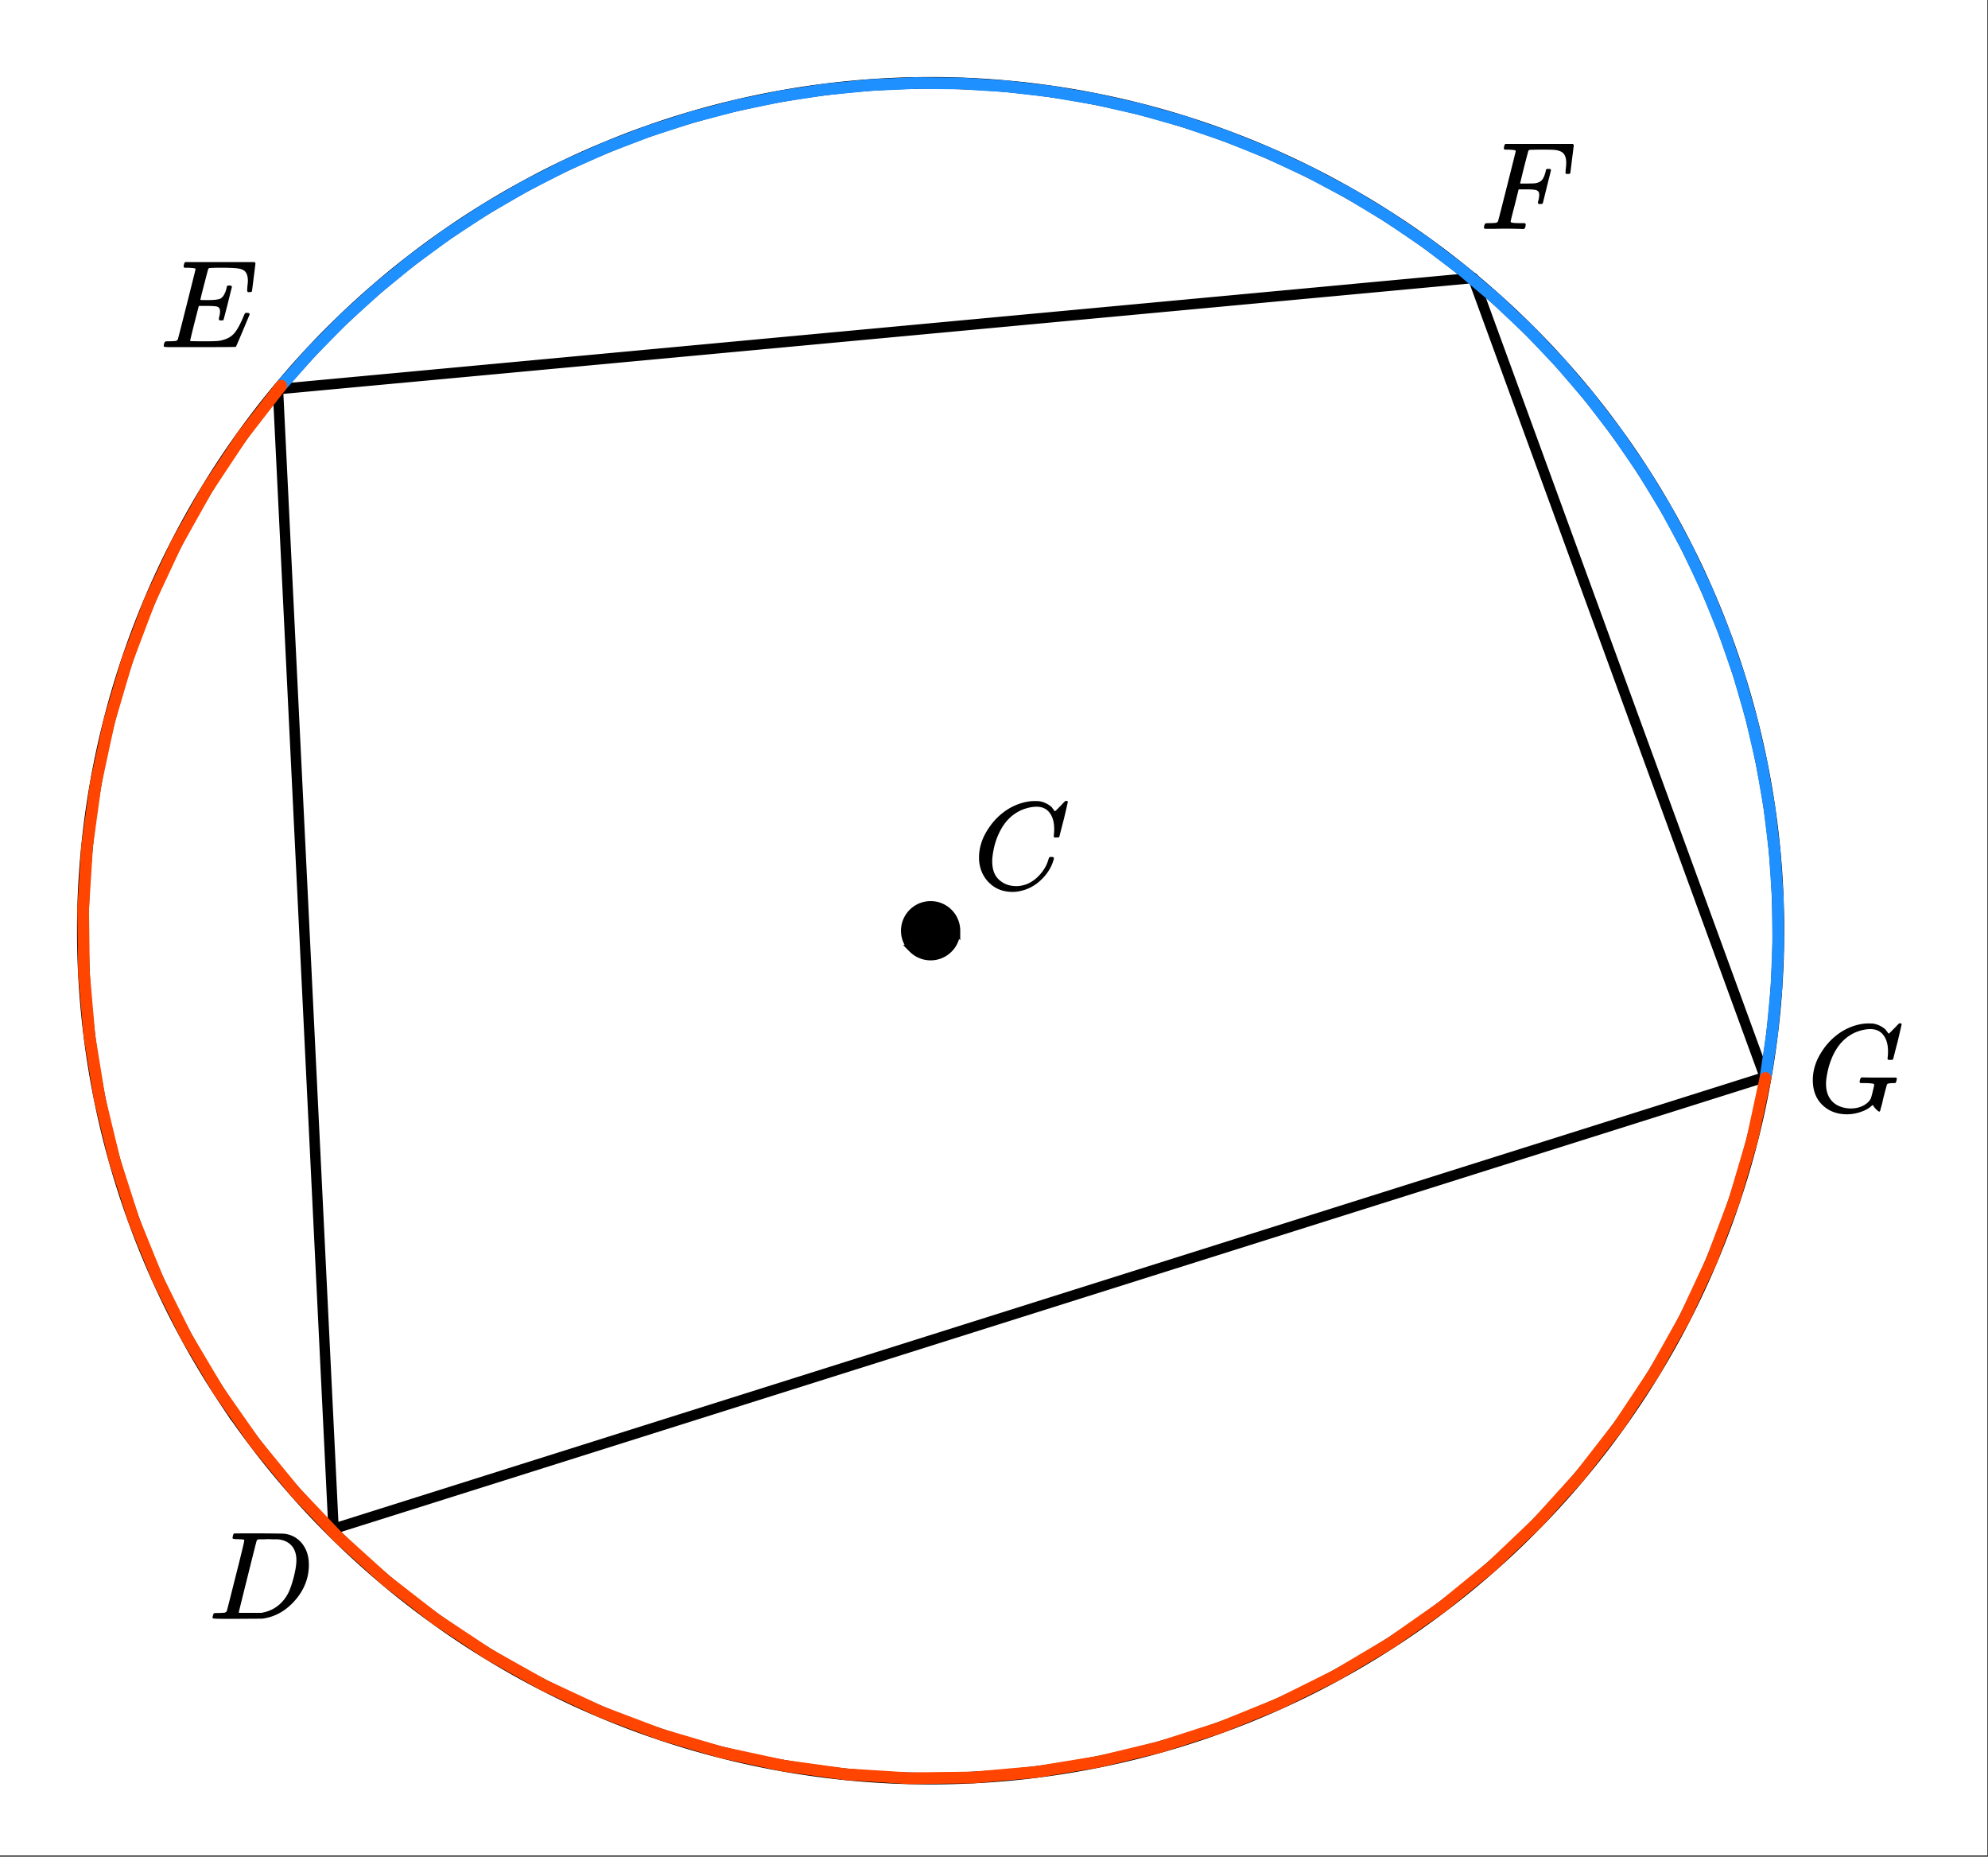 <svg xmlns="http://www.w3.org/2000/svg" xmlns:xlink="http://www.w3.org/1999/xlink" width="285.44" height="266.56" viewBox="0 0 214.08 199.92"><rect x="0" y="0" width="214.08" height="199.92" fill="#333333" stroke="none"/><defs><symbol overflow="visible" id="b"><path d="M8.766-6.484c0-.739-.168-1.32-.5-1.75-.325-.426-.79-.641-1.391-.641-.48 0-1 .11-1.563.328-.968.418-1.726 1.117-2.265 2.094-.5.875-.813 1.902-.938 3.078a2.994 2.994 0 0 0-.015.39c0 1.024.344 1.758 1.031 2.204.426.304.957.453 1.594.453.332 0 .703-.07 1.11-.219.53-.219 1.007-.57 1.437-1.062.437-.5.734-1.04.89-1.625.04-.114.07-.18.094-.204.02-.019.086-.03.203-.03.188 0 .281.038.281.109 0 .023-.007.07-.015.14-.219.805-.653 1.524-1.297 2.156C6.773-.425 6.047-.016 5.234.173a3.682 3.682 0 0 1-.937.125C3.367.297 2.594.03 1.969-.5A3.566 3.566 0 0 1 .766-2.516a3.733 3.733 0 0 1-.094-.875c0-1.082.336-2.129 1.015-3.14a6.898 6.898 0 0 1 1.485-1.64A6.098 6.098 0 0 1 5.14-9.235c.53-.164 1.015-.25 1.453-.25.32 0 .515.007.578.015.531.094.984.32 1.36.672.007.024.038.07.093.14.063.075.11.137.14.188.04.055.067.078.079.078.031 0 .156-.113.375-.343l.187-.188.219-.219c.07-.082.117-.132.14-.156L9.97-9.5h.078c.125 0 .187.031.187.094 0 .043-.14.656-.421 1.844a166.04 166.04 0 0 0-.485 1.89.239.239 0 0 1-.078.094.858.858 0 0 1-.234.016h-.22a.671.671 0 0 1-.077-.079c0-.02.004-.101.015-.25.02-.175.032-.375.032-.593zm0 0"/></symbol><symbol overflow="visible" id="c"><path d="M3.86-8.453c0-.008-.008-.02-.016-.031 0-.02-.012-.032-.031-.032-.024-.007-.043-.015-.063-.015a.156.156 0 0 0-.078-.016.392.392 0 0 0-.094-.015H3.36a.516.516 0 0 0-.125-.016h-.14c-.305 0-.469-.031-.5-.094 0-.031.008-.11.031-.234.04-.164.082-.258.125-.281.02-.008.91-.016 2.672-.016 1.5.012 2.336.023 2.516.031.187 0 .367.024.546.063a2.81 2.81 0 0 1 1.688 1.125c.426.586.64 1.308.64 2.171 0 .461-.054.903-.156 1.329-.25 1.011-.777 1.933-1.578 2.765-.906.93-1.937 1.485-3.094 1.672l-.187.031L3.172 0H1.687C.883 0 .478-.02.47-.063v-.015C.445-.118.438-.141.438-.141c0-.02.015-.086.046-.203.032-.133.063-.21.094-.234.04-.031.149-.047.328-.047.239 0 .504-.008.797-.031.133-.031.223-.086.266-.172.02-.031.336-1.274.953-3.735.625-2.457.937-3.753.937-3.89zm5.609 2.14c0-.664-.18-1.19-.531-1.578-.344-.382-.836-.609-1.47-.671h-.577c-.157-.008-.305-.016-.438-.016-.137 0-.281.008-.437.015h-.578c-.118.012-.196.055-.235.126-.023.03-.351 1.324-.984 3.874-.637 2.555-.953 3.84-.953 3.86 0 .043.046.062.14.062h2.266c.851-.132 1.57-.492 2.156-1.078.32-.32.586-.695.797-1.125.207-.437.398-1.008.578-1.719.176-.707.266-1.289.266-1.75zm0 0"/></symbol><symbol overflow="visible" id="d"><path d="M9.406-6.063c0-.093.008-.269.031-.53.032-.27.047-.442.047-.516 0-.395-.07-.696-.203-.907-.125-.207-.355-.347-.687-.421-.293-.07-.98-.11-2.063-.11a25.91 25.91 0 0 0-1.203.031.233.233 0 0 0-.125.141c-.012.023-.156.574-.437 1.656a61.237 61.237 0 0 0-.407 1.64c.207.013.426.016.657.016h.109c.582 0 1.004-.035 1.266-.109.257-.082.457-.285.593-.61.063-.093.13-.284.204-.577a.255.255 0 0 0 .015-.094c.008-.04.016-.067.016-.078a.14.14 0 0 1 .031-.047.047.047 0 0 1 .047-.031.212.212 0 0 1 .078-.016.461.461 0 0 1 .234 0 .11.11 0 0 1 .063.016c.02.011.031.015.031.015.008 0 .02.016.031.047.02.024.032.04.032.047l-.438 1.766c-.305 1.199-.465 1.808-.484 1.828-.032.023-.106.031-.219.031-.117 0-.188-.008-.219-.031-.054-.031-.058-.14-.015-.328.062-.227.093-.43.093-.61 0-.258-.09-.426-.265-.5-.157-.062-.594-.093-1.313-.093h-.703c-.055.187-.226.855-.516 2a88.082 88.082 0 0 0-.421 1.734c0 .043.05.062.156.062.101 0 .46.008 1.078.016.844 0 1.398-.008 1.672-.031.281-.02.55-.078.812-.172a2.23 2.23 0 0 0 1.094-.735c.29-.363.61-.957.953-1.78.082-.196.133-.302.156-.313.032-.02.098-.031.204-.031.101 0 .171.011.203.03.05.032.078.079.078.141C8.722-1.234 8.227-.07 8.187-.03 8.165-.008 6.883 0 4.345 0H.937C.613-.008.446-.031.438-.063v-.015C.426-.118.422-.141.422-.141c0-.02.008-.086.031-.203.04-.133.078-.21.11-.234.039-.031.144-.047.312-.047.238 0 .508-.008.813-.031.125-.031.207-.086.25-.172.019-.04.343-1.3.968-3.781.625-2.477.938-3.735.938-3.766 0-.063-.024-.094-.063-.094-.074-.031-.308-.054-.703-.078h-.422a.365.365 0 0 1-.094-.11c0-.019.008-.093.032-.218.039-.164.086-.258.14-.281h7.47c.062.062.093.11.093.14 0 .055-.063.563-.188 1.532-.117.96-.18 1.449-.187 1.468-.012.063-.102.094-.266.094H9.5c-.063-.05-.094-.098-.094-.14zm0 0"/></symbol><symbol overflow="visible" id="e"><path d="M2.484-.031c-.25 0-.574.008-.968.015H.64c-.106 0-.172-.02-.204-.062C.426-.118.422-.141.422-.141c0-.02.008-.086.031-.203.04-.133.078-.21.11-.234.039-.031.144-.047.312-.047.238 0 .508-.008.813-.031.125-.031.207-.086.25-.172.019-.04.343-1.3.968-3.781.625-2.477.938-3.735.938-3.766 0-.063-.024-.094-.063-.094-.074-.031-.308-.054-.703-.078h-.422a.365.365 0 0 1-.094-.11c0-.019.008-.093.032-.218.039-.164.086-.258.14-.281H10c.063.062.094.11.094.14 0 .055-.063.563-.188 1.532-.117.96-.18 1.449-.187 1.468-.012.063-.102.094-.266.094h-.156c-.063-.05-.094-.098-.094-.14v-.063a.255.255 0 0 0 .016-.094v-.14c.039-.258.062-.52.062-.782 0-.644-.21-1.05-.625-1.218A2.13 2.13 0 0 0 8-8.516c-.25-.02-.762-.03-1.531-.03-.719.01-1.102.023-1.14.03-.075.032-.118.075-.126.125-.012.012-.168.602-.469 1.766l-.421 1.734h.734c.539-.007.836-.02.89-.03.301-.052.52-.145.657-.282.187-.156.343-.477.468-.969a.213.213 0 0 0 .016-.078c.008-.04.016-.066.016-.078 0-.02.004-.04.015-.063.008-.02.02-.03.032-.03.02-.009.039-.02.062-.032a.164.164 0 0 1 .063-.016H7.547c.062.055.094.102.094.14 0 .024-.149.61-.438 1.766-.281 1.149-.43 1.743-.437 1.782-.024.062-.118.094-.282.094h-.156c-.055-.051-.086-.094-.094-.126-.011-.03.004-.109.047-.234.063-.25.094-.46.094-.64 0-.27-.117-.438-.344-.5-.156-.051-.531-.079-1.125-.079h-.75l-.422 1.704c-.293 1.117-.437 1.699-.437 1.75 0 .054.023.09.078.109.113.055.488.078 1.125.078h.328c.063.063.094.105.094.125 0 .023-.012.105-.031.25A.69.69 0 0 1 4.75 0h-.219a45.919 45.919 0 0 0-2.047-.031zm0 0"/></symbol><symbol overflow="visible" id="f"><path d="M4.344.297c-1.063 0-1.946-.332-2.64-1C1.015-1.367.671-2.266.671-3.391c0-1.082.336-2.129 1.015-3.14a6.898 6.898 0 0 1 1.485-1.64A6.098 6.098 0 0 1 5.14-9.235c.53-.164 1.015-.25 1.453-.25.32 0 .515.007.578.015.531.094.984.32 1.36.672.007.024.038.07.093.14.063.075.11.137.14.188.04.055.067.078.079.078.031 0 .156-.113.375-.343l.187-.188.219-.219c.07-.082.117-.132.14-.156L9.97-9.5h.078c.125 0 .187.031.187.094 0 .043-.14.656-.421 1.844a166.04 166.04 0 0 0-.485 1.89.239.239 0 0 1-.078.094.858.858 0 0 1-.234.016h-.22a.671.671 0 0 1-.077-.079c0-.02.004-.101.015-.25.02-.175.032-.375.032-.593 0-.739-.168-1.32-.5-1.75-.325-.426-.79-.641-1.391-.641-.48 0-1 .11-1.563.328-.898.387-1.609 1.016-2.14 1.89-.531.876-.883 1.93-1.047 3.157a3.516 3.516 0 0 0-.031.516c0 .523.094.968.281 1.343.414.813 1.18 1.25 2.297 1.313h.078c.488 0 .93-.098 1.328-.297.406-.207.688-.473.844-.797.031-.07.098-.32.203-.75.102-.426.156-.66.156-.703 0-.07-.062-.117-.187-.14a7.773 7.773 0 0 0-.797-.047h-.484c-.063-.051-.102-.083-.11-.094 0-.02.016-.11.047-.266a.647.647 0 0 1 .14-.25h.22A70.5 70.5 0 0 0 8-3.656h1.516c.132 0 .203.031.203.094 0 .03-.012.101-.031.203a.73.73 0 0 0-.032.109.23.23 0 0 1-.031.078c0 .012-.008.031-.016.063-.011.023-.027.03-.046.03-.024 0-.055.009-.094.017h-.125c-.18 0-.36.015-.547.046a.244.244 0 0 0-.156.141l-.047.188c-.031.117-.086.304-.156.562l-.172.672c-.024.105-.047.219-.079.344-.023.117-.042.21-.062.28a3.388 3.388 0 0 0-.063.235A2.246 2.246 0 0 1 8-.39c-.012.043-.023.09-.031.141-.012.055-.024.094-.032.125a.22.22 0 0 1-.046.078.188.188 0 0 1-.032.047c0 .008-.011.016-.03.016-.032 0-.06-.016-.079-.047-.086-.04-.2-.14-.344-.297a1.575 1.575 0 0 1-.265-.375c0-.008-.012-.004-.032.015-.023.012-.046.028-.078.047-.293.282-.683.508-1.172.672a4.47 4.47 0 0 1-1.515.266zm0 0"/></symbol><clipPath id="a"><path d="M0 0h214v199.781H0zm0 0"/></clipPath></defs><g clip-path="url(#a)" fill="#fff"><path d="M0 0h214v200.531H0zm0 0"/><path d="M0 0h214v200.531H0zm0 0"/></g><path d="M29.93 41.902L158.629 29.93M158.629 29.93l31.426 86.05M190.055 115.98L35.918 164.618M35.918 164.617L29.93 41.902" fill="red" stroke-width="1.122" stroke-linecap="round" stroke="#000"/><path d="M191.504 100.215c0 1.496-.035 2.988-.11 4.48a89.073 89.073 0 0 1-.879 8.914 89.214 89.214 0 0 1-.765 4.418 88.218 88.218 0 0 1-.98 4.371 91.645 91.645 0 0 1-6.028 16.848 93.517 93.517 0 0 1-2.015 4.004 89.158 89.158 0 0 1-2.211 3.899 90.744 90.744 0 0 1-10.66 14.375 86.345 86.345 0 0 1-3.09 3.242 86.345 86.345 0 0 1-3.242 3.09 93.061 93.061 0 0 1-3.395 2.93 92.204 92.204 0 0 1-7.195 5.336 90.744 90.744 0 0 1-3.785 2.394 89.158 89.158 0 0 1-3.899 2.21 91.075 91.075 0 0 1-12.281 5.441 90.294 90.294 0 0 1-8.57 2.603c-1.45.363-2.907.691-4.372.98a89.214 89.214 0 0 1-4.418.766 89.073 89.073 0 0 1-8.914.879c-1.492.074-2.984.109-4.48.109-1.492 0-2.984-.035-4.477-.11a89.228 89.228 0 0 1-8.918-.879 89.061 89.061 0 0 1-4.414-.765 91.8 91.8 0 0 1-12.945-3.582 93.228 93.228 0 0 1-8.277-3.426 93.37 93.37 0 0 1-4-2.015 86.929 86.929 0 0 1-3.899-2.211 90.878 90.878 0 0 1-3.789-2.395 92.073 92.073 0 0 1-3.66-2.582 93.049 93.049 0 0 1-3.535-2.754 92.939 92.939 0 0 1-3.39-2.93c-1.11-1-2.192-2.03-3.247-3.09a89.289 89.289 0 0 1-6.016-6.637 92.153 92.153 0 0 1-2.757-3.53c-.891-1.2-1.75-2.422-2.578-3.664a90.83 90.83 0 0 1-6.622-11.688 86.908 86.908 0 0 1-1.816-4.094 93.355 93.355 0 0 1-1.613-4.183 90.293 90.293 0 0 1-2.602-8.57 98.073 98.073 0 0 1-.98-4.372 94.03 94.03 0 0 1-.766-4.418 89.058 89.058 0 0 1-.547-4.445 90.095 90.095 0 0 1-.441-8.95 90.098 90.098 0 0 1 .441-8.944c.145-1.489.328-2.973.547-4.45a93.87 93.87 0 0 1 .766-4.414c.293-1.465.62-2.922.98-4.37a91.798 91.798 0 0 1 2.602-8.575 93.203 93.203 0 0 1 1.613-4.18 88.875 88.875 0 0 1 1.816-4.097 85.086 85.086 0 0 1 2.016-4A90.964 90.964 0 0 1 32.574 38.91a89.891 89.891 0 0 1 6.336-6.337 89.173 89.173 0 0 1 3.39-2.926 89.324 89.324 0 0 1 3.536-2.757 90.964 90.964 0 0 1 11.348-7.184 85.086 85.086 0 0 1 4-2.016 88.875 88.875 0 0 1 4.097-1.816 90.293 90.293 0 0 1 12.754-4.215c1.45-.36 2.906-.687 4.371-.98a93.87 93.87 0 0 1 4.414-.766 89.212 89.212 0 0 1 4.45-.547 89.745 89.745 0 0 1 8.945-.441 90.139 90.139 0 0 1 8.95.441c1.487.145 2.968.328 4.444.547 1.48.219 2.95.477 4.418.766 1.465.293 2.922.62 4.371.98a91.644 91.644 0 0 1 12.754 4.215 86.908 86.908 0 0 1 4.094 1.816 85.219 85.219 0 0 1 4.004 2.016 90.83 90.83 0 0 1 7.684 4.605 88.234 88.234 0 0 1 3.664 2.579 92.153 92.153 0 0 1 6.926 5.683 93.144 93.144 0 0 1 3.242 3.09 83.547 83.547 0 0 1 3.09 3.246 92.939 92.939 0 0 1 2.93 3.39 93.049 93.049 0 0 1 2.753 3.536c.89 1.2 1.75 2.418 2.582 3.66a90.878 90.878 0 0 1 2.395 3.79 86.929 86.929 0 0 1 2.21 3.898 93.37 93.37 0 0 1 2.016 4 93.228 93.228 0 0 1 3.426 8.277 90.294 90.294 0 0 1 2.602 8.574c.363 1.45.691 2.906.98 4.371.293 1.465.547 2.938.766 4.414a89.228 89.228 0 0 1 .879 8.918c.074 1.493.109 2.985.109 4.477zm0 0" fill="none" stroke-width="1.263" stroke="#000"/><path d="M190.117 116.066l.719-4.82.461-4.855.2-4.875-.063-4.875-.32-4.868-.579-4.843-.84-4.801-1.093-4.754-1.348-4.687-1.594-4.61-1.836-4.515-2.078-4.415-2.308-4.296-2.536-4.164-2.753-4.024-2.97-3.875-3.167-3.707-3.36-3.531-3.546-3.352-3.72-3.152-3.882-2.953-4.031-2.739-4.176-2.523-4.305-2.293-4.418-2.062-4.523-1.82-4.617-1.579-4.692-1.328-4.758-1.078-4.804-.82-4.844-.563-4.871-.305-4.875-.043-4.871.215-4.856.477-4.82.738-4.773.992-4.715 1.242-4.645 1.497-4.555 1.742-4.457 1.98-4.343 2.219-4.219 2.445-4.082 2.668-3.934 2.883-3.773 3.086-3.606 3.285-3.425 3.477-3.23 3.648" fill="none" stroke-width="1.263" stroke-linecap="round" stroke-linejoin="round" stroke="#1e90ff"/><path d="M30.285 41.535l-4.191 5.39-3.774 5.688-3.34 5.957-2.886 6.184-2.414 6.387-1.93 6.547-1.437 6.675-.934 6.762-.426 6.816.086 6.825.594 6.8 1.101 6.739 1.606 6.636 2.09 6.497 2.574 6.324 3.039 6.113 3.488 5.871 3.914 5.59 4.325 5.285 4.703 4.945 5.062 4.583 5.39 4.187 5.688 3.777 5.957 3.34 6.184 2.883 6.387 2.414 6.547 1.934 6.675 1.433 6.762.934 6.816.426 6.825-.086 6.8-.594 6.739-1.102 6.636-1.601 6.497-2.094 6.324-2.574 6.113-3.04 5.871-3.484 5.59-3.918 5.285-4.32 4.945-4.707 4.583-5.062 4.187-5.391 3.777-5.688 3.34-5.953 2.883-6.187 2.414-6.387 1.934-6.547 1.433-6.676" fill="none" stroke-width="1.263" stroke-linecap="round" stroke-linejoin="round" stroke="#ff4500"/><path d="M102.984 100.215c0 .367-.07.723-.21 1.058-.141.34-.34.641-.602.899-.258.262-.559.46-.899.601-.335.141-.69.211-1.058.211-.367 0-.719-.07-1.059-.21-.34-.141-.636-.34-.898-.602a2.752 2.752 0 0 1-.813-1.957c0-.367.07-.719.211-1.059a2.793 2.793 0 0 1 1.5-1.5c.34-.14.692-.21 1.059-.21s.723.07 1.058.21c.34.14.641.344.899.602.262.262.46.558.601.898.141.34.211.692.211 1.059zm0 0" stroke-width=".842" stroke="#000"/><use xlink:href="#b" x="104.755" y="95.739"/><use xlink:href="#c" x="22.448" y="174.305"/><use xlink:href="#d" x="17.21" y="37.375"/><use xlink:href="#e" x="159.378" y="24.655"/><use xlink:href="#f" x="194.545" y="119.683"/></svg>
